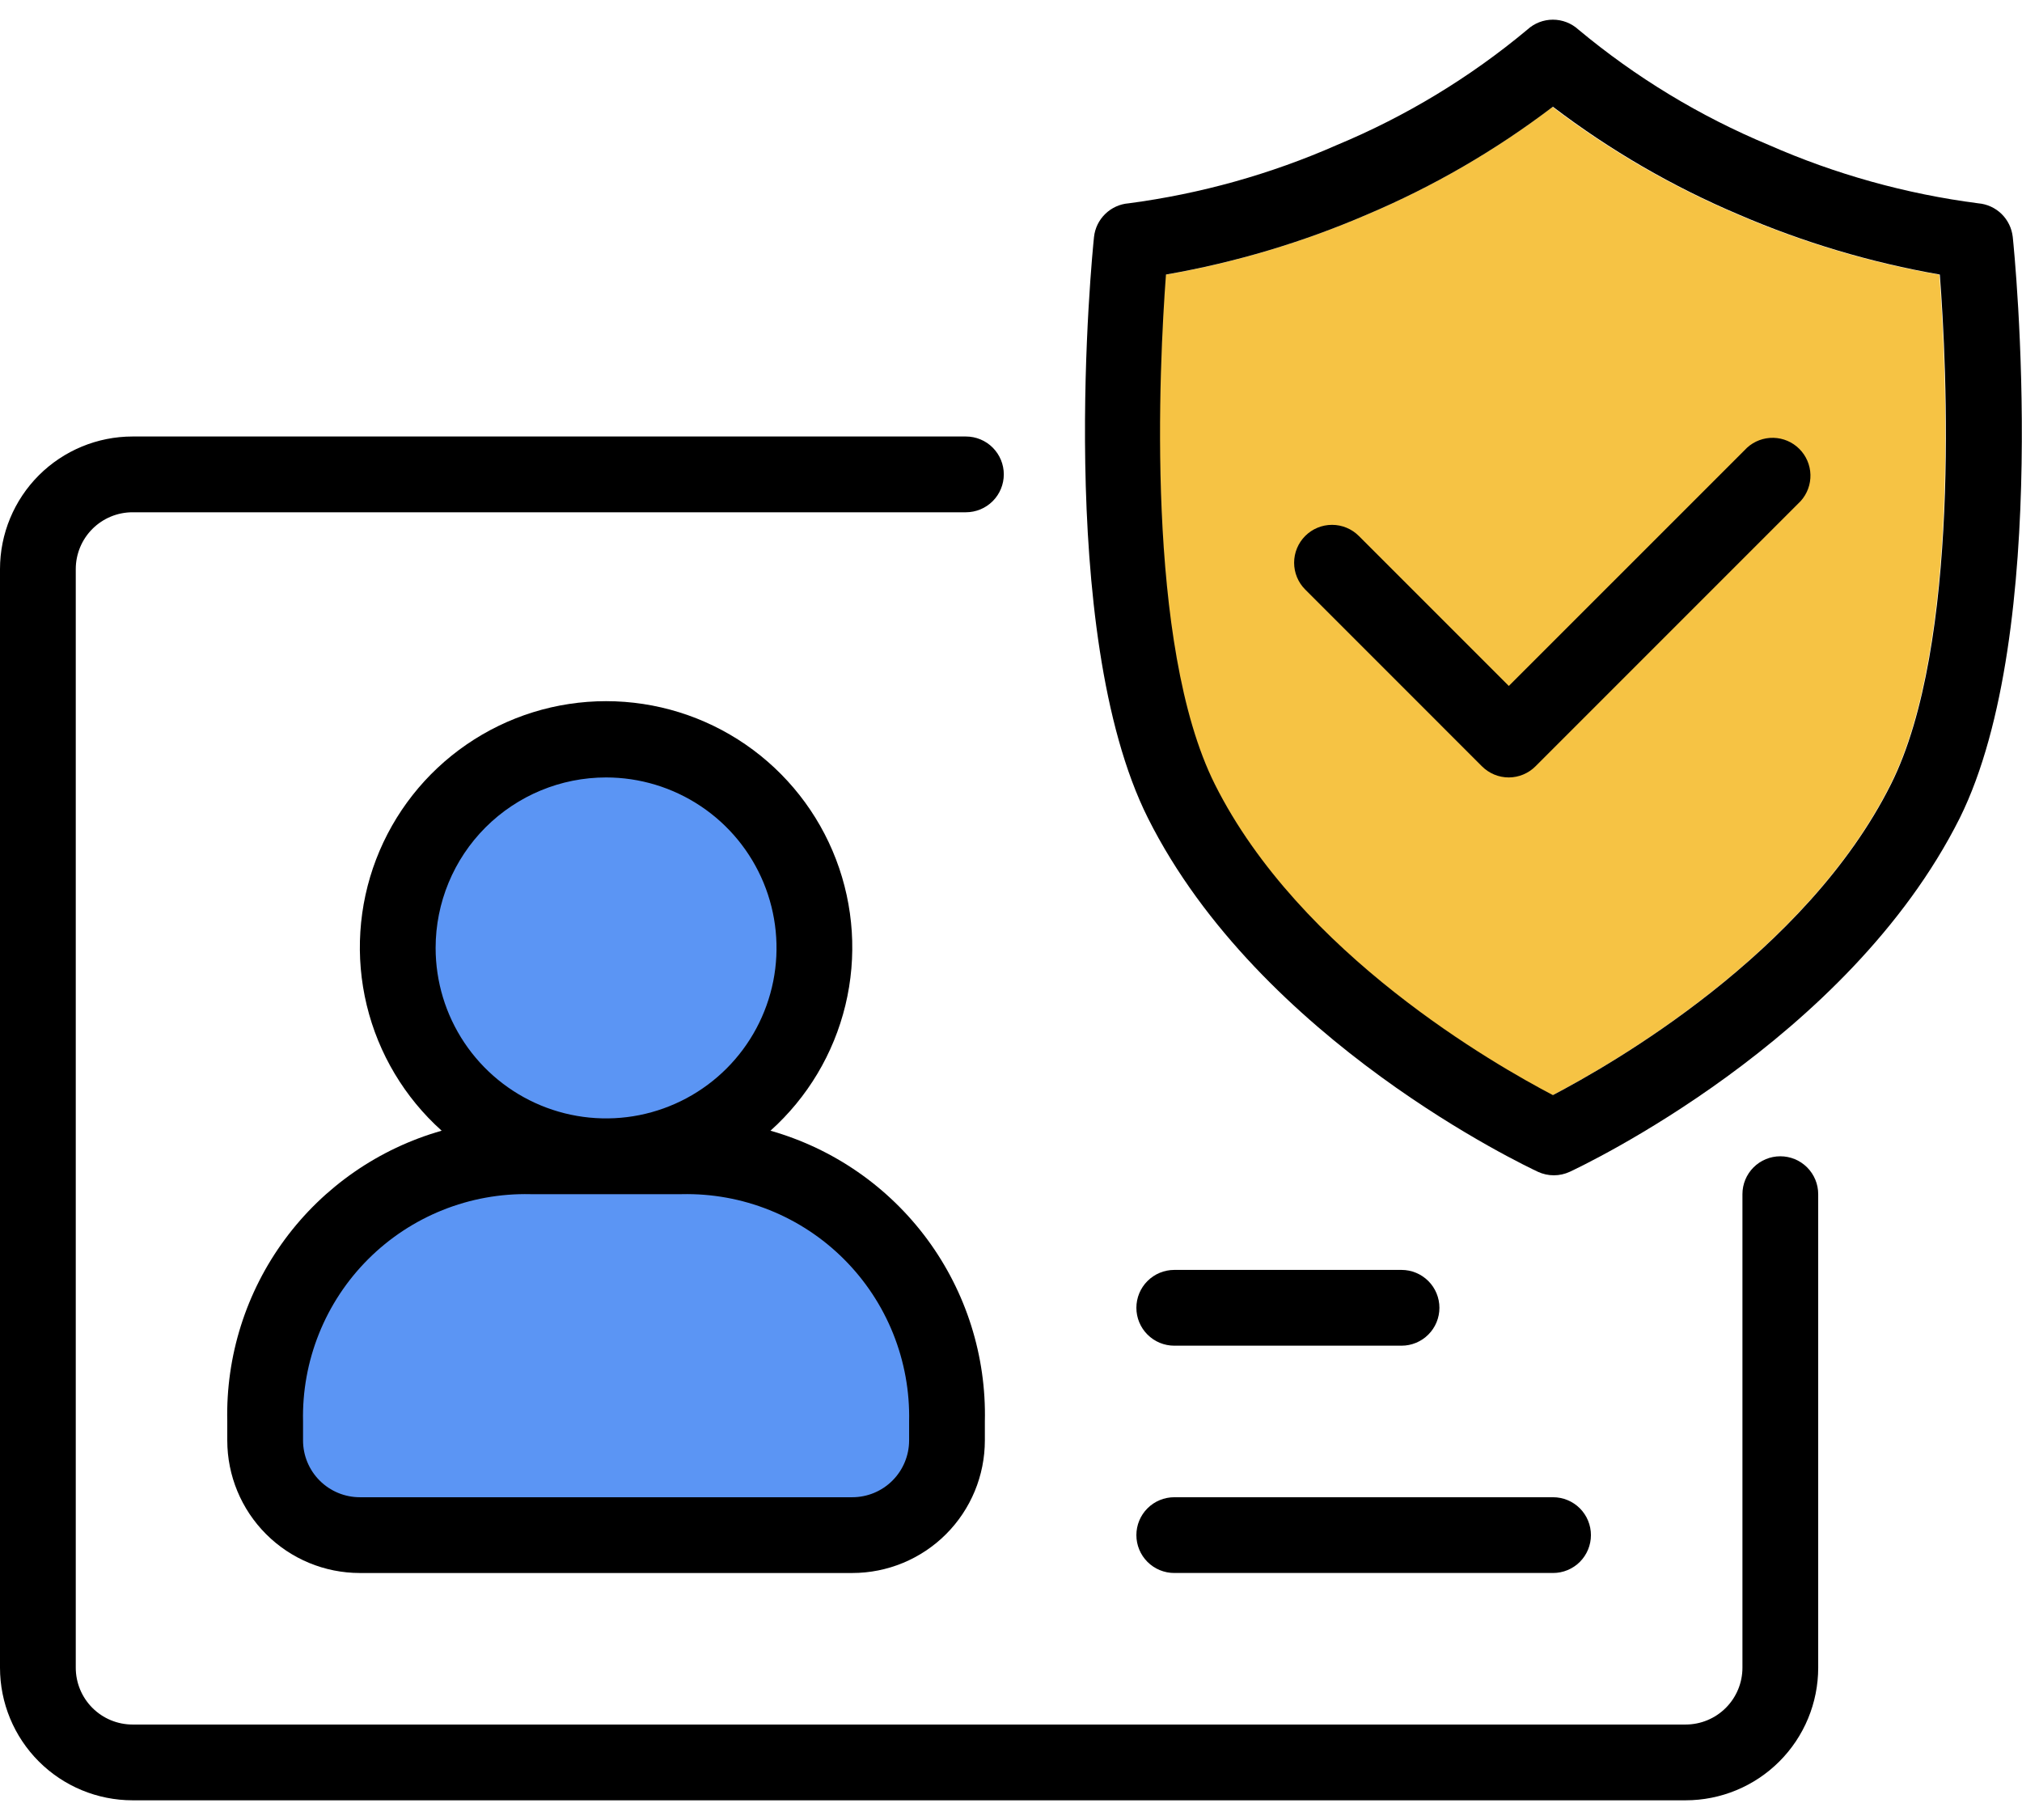 <svg width="100" height="90" viewBox="0 0 100 90" fill="none" xmlns="http://www.w3.org/2000/svg">
<path d="M93.495 38.792C89.289 47.194 79.585 52.693 76.775 54.163C73.965 52.693 64.261 47.194 60.056 38.792C56.609 31.898 57.302 18.101 57.639 13.586C61.053 12.992 64.385 11.998 67.568 10.627C70.848 9.239 73.942 7.446 76.775 5.288C79.609 7.446 82.702 9.239 85.983 10.627C89.165 11.998 92.498 12.992 95.912 13.586C96.258 18.101 96.951 31.898 93.495 38.792Z" fill="#F6C344"/>
<path d="M26.14 58.694H33.859C35.389 58.66 36.91 58.936 38.331 59.506C39.751 60.076 41.041 60.927 42.123 62.01C43.205 63.092 44.057 64.382 44.627 65.802C45.196 67.222 45.472 68.743 45.438 70.273V71.238C45.438 72.006 45.133 72.742 44.59 73.285C44.047 73.828 43.311 74.133 42.544 74.133H17.456C16.689 74.133 15.952 73.828 15.409 73.285C14.867 72.742 14.562 72.006 14.562 71.238V70.273C14.527 68.743 14.803 67.222 15.373 65.802C15.943 64.382 16.794 63.092 17.877 62.01C18.959 60.927 20.249 60.076 21.669 59.506C23.089 58.936 24.61 58.66 26.14 58.694Z" fill="#5B95F4"/>
<path d="M30.07 38.327C31.772 38.327 33.435 38.831 34.85 39.776C36.264 40.722 37.367 42.065 38.018 43.637C38.669 45.209 38.84 46.939 38.508 48.608C38.176 50.277 37.356 51.809 36.153 53.013C34.95 54.216 33.417 55.035 31.748 55.367C30.08 55.699 28.35 55.529 26.778 54.878C25.206 54.226 23.862 53.124 22.917 51.709C21.972 50.294 21.467 48.631 21.467 46.929C21.467 44.648 22.373 42.46 23.987 40.846C25.6 39.233 27.788 38.327 30.07 38.327Z" fill="#5B95F4"/>
<path d="M11.24 70.292V71.229C11.24 72.968 11.931 74.636 13.161 75.865C14.39 77.095 16.058 77.786 17.797 77.786H42.15C43.889 77.786 45.557 77.095 46.787 75.865C48.016 74.636 48.707 72.968 48.707 71.229V70.292C48.782 67.06 47.782 63.894 45.863 61.291C43.944 58.689 41.215 56.798 38.104 55.914C39.939 54.269 41.231 52.105 41.81 49.709C42.389 47.314 42.227 44.799 41.346 42.497C40.465 40.195 38.906 38.215 36.876 36.818C34.845 35.421 32.438 34.673 29.974 34.673C27.509 34.673 25.102 35.421 23.072 36.818C21.041 38.215 19.483 40.195 18.601 42.497C17.72 44.799 17.559 47.314 18.137 49.709C18.716 52.105 20.009 54.269 21.843 55.914C18.733 56.798 16.004 58.689 14.085 61.291C12.165 63.894 11.165 67.06 11.24 70.292ZM29.974 38.445C31.641 38.445 33.271 38.94 34.657 39.866C36.044 40.792 37.124 42.109 37.762 43.649C38.4 45.19 38.567 46.885 38.242 48.52C37.916 50.155 37.114 51.657 35.935 52.836C34.756 54.015 33.254 54.818 31.618 55.144C29.983 55.469 28.288 55.302 26.748 54.664C25.207 54.026 23.891 52.945 22.964 51.559C22.038 50.173 21.544 48.543 21.544 46.876C21.544 44.64 22.432 42.495 24.013 40.914C25.594 39.334 27.738 38.445 29.974 38.445ZM26.227 59.052H33.72C35.206 59.019 36.682 59.287 38.061 59.84C39.44 60.393 40.692 61.22 41.742 62.27C42.793 63.321 43.62 64.573 44.173 65.952C44.726 67.331 44.994 68.807 44.961 70.292V71.229C44.961 71.974 44.664 72.689 44.137 73.216C43.611 73.743 42.896 74.039 42.15 74.039H17.797C17.052 74.039 16.337 73.743 15.81 73.216C15.283 72.689 14.987 71.974 14.987 71.229V70.292C14.954 68.807 15.222 67.331 15.775 65.952C16.328 64.573 17.154 63.321 18.205 62.27C19.255 61.22 20.508 60.393 21.887 59.84C23.265 59.287 24.742 59.019 26.227 59.052Z" fill="black"/>
<path d="M88.047 57.179C87.551 57.179 87.074 57.376 86.723 57.727C86.371 58.079 86.174 58.555 86.174 59.052V82.469C86.174 83.214 85.878 83.929 85.351 84.456C84.824 84.983 84.109 85.279 83.364 85.279H6.557C5.811 85.279 5.097 84.983 4.57 84.456C4.043 83.929 3.747 83.214 3.747 82.469V28.142C3.747 27.396 4.043 26.682 4.57 26.155C5.097 25.628 5.811 25.332 6.557 25.332H47.77C48.267 25.332 48.744 25.134 49.095 24.783C49.446 24.432 49.644 23.955 49.644 23.458C49.644 22.962 49.446 22.485 49.095 22.134C48.744 21.782 48.267 21.585 47.77 21.585H6.557C4.818 21.585 3.15 22.276 1.92 23.505C0.691 24.735 0 26.403 0 28.142V82.469C0 84.208 0.691 85.876 1.92 87.105C3.15 88.335 4.818 89.026 6.557 89.026H83.364C85.103 89.026 86.771 88.335 88 87.105C89.23 85.876 89.921 84.208 89.921 82.469V59.052C89.921 58.555 89.724 58.079 89.372 57.727C89.021 57.376 88.544 57.179 88.047 57.179Z" fill="black"/>
<path d="M86.404 22.138L74.62 33.921L67.202 26.503C66.85 26.151 66.374 25.954 65.876 25.954C65.379 25.954 64.903 26.151 64.551 26.503C64.2 26.854 64.002 27.331 64.002 27.828C64.002 28.325 64.2 28.802 64.551 29.153L73.29 37.893C73.464 38.068 73.672 38.207 73.9 38.302C74.128 38.397 74.373 38.445 74.62 38.445C75.116 38.443 75.591 38.244 75.941 37.893L89.054 24.779C89.377 24.422 89.549 23.955 89.537 23.474C89.524 22.994 89.327 22.536 88.986 22.197C88.646 21.857 88.188 21.662 87.707 21.651C87.226 21.64 86.759 21.814 86.404 22.138Z" fill="black"/>
<path d="M99.543 11.721C99.496 11.289 99.301 10.886 98.99 10.581C98.679 10.277 98.272 10.091 97.838 10.054C94.265 9.592 90.776 8.62 87.478 7.169C84.072 5.751 80.899 3.828 78.065 1.465C77.719 1.149 77.268 0.973 76.8 0.973C76.332 0.973 75.881 1.149 75.536 1.465C72.703 3.829 69.529 5.752 66.122 7.169C62.842 8.614 59.373 9.585 55.819 10.054C55.383 10.088 54.974 10.274 54.661 10.579C54.348 10.883 54.151 11.287 54.105 11.721C54.02 12.517 52.147 31.223 56.774 40.458C62.31 51.492 75.508 57.684 76.06 57.946C76.307 58.06 76.575 58.119 76.847 58.119C77.119 58.119 77.387 58.06 77.634 57.946C78.186 57.684 91.384 51.492 96.92 40.458C101.5 31.223 99.627 12.517 99.543 11.721ZM93.52 38.782C89.314 47.184 79.61 52.682 76.8 54.153C73.99 52.682 64.286 47.184 60.081 38.782C56.634 31.888 57.327 18.091 57.664 13.576C61.078 12.981 64.41 11.988 67.593 10.616C70.873 9.229 73.967 7.435 76.8 5.277C79.634 7.435 82.727 9.229 86.008 10.616C89.19 11.988 92.522 12.981 95.936 13.576C96.283 18.091 96.976 31.888 93.52 38.782Z" fill="black"/>
<path d="M58.075 77.785H76.808C77.305 77.785 77.781 77.588 78.133 77.237C78.484 76.885 78.681 76.409 78.681 75.912C78.681 75.415 78.484 74.939 78.133 74.587C77.781 74.236 77.305 74.039 76.808 74.039H58.075C57.578 74.039 57.101 74.236 56.75 74.587C56.398 74.939 56.201 75.415 56.201 75.912C56.201 76.409 56.398 76.885 56.75 77.237C57.101 77.588 57.578 77.785 58.075 77.785Z" fill="black"/>
<path d="M58.075 66.545H69.315C69.811 66.545 70.288 66.348 70.639 65.996C70.991 65.645 71.188 65.168 71.188 64.672C71.188 64.175 70.991 63.698 70.639 63.347C70.288 62.996 69.811 62.798 69.315 62.798H58.075C57.578 62.798 57.101 62.996 56.75 63.347C56.398 63.698 56.201 64.175 56.201 64.672C56.201 65.168 56.398 65.645 56.75 65.996C57.101 66.348 57.578 66.545 58.075 66.545Z" fill="black"/>
</svg>
